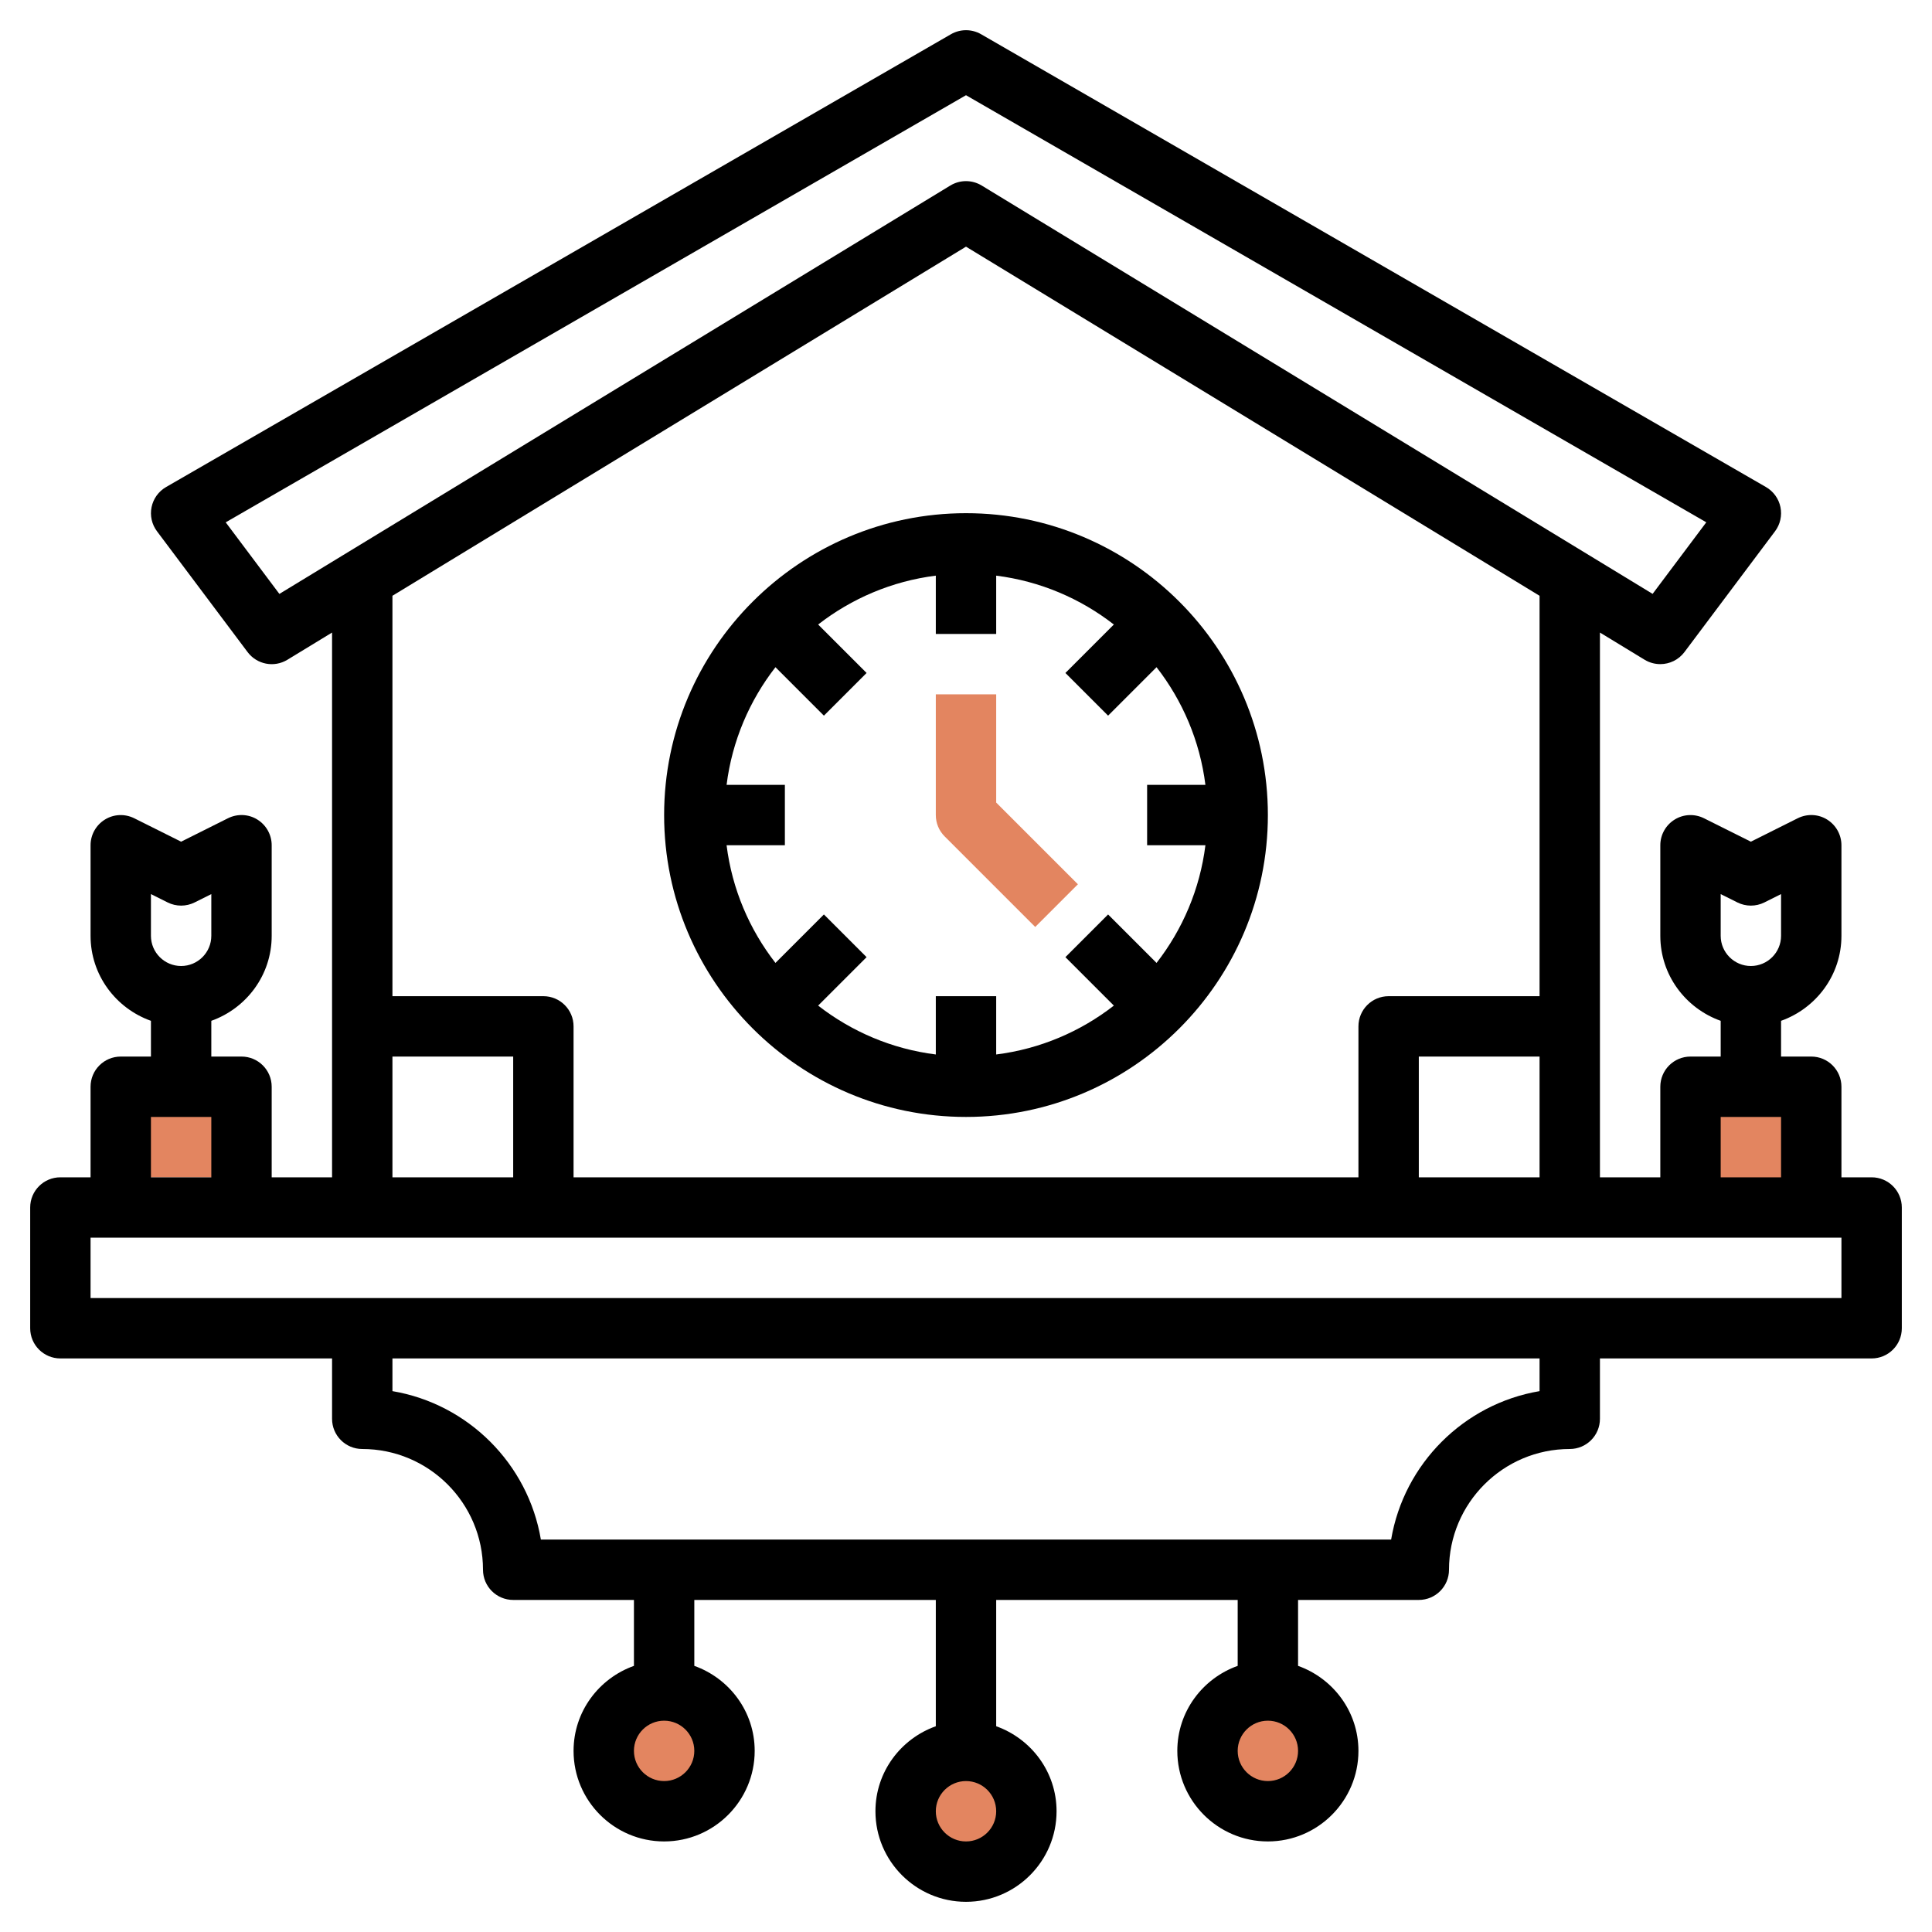 <svg width="512" height="512" viewBox="0 0 512 512" fill="none" xmlns="http://www.w3.org/2000/svg">
<rect x="35" y="294" width="26" height="18" fill="#E38560"/>
<rect x="454" y="294" width="21" height="20" fill="#E38560"/>
<circle cx="176.5" cy="463.5" r="13.5" fill="#E38560"/>
<circle cx="251.5" cy="477.5" r="13.5" fill="#E38560"/>
<circle cx="336.5" cy="463.5" r="13.5" fill="#E38560"/>
<path d="M496 312H488V288C488 283.576 484.416 280 480 280H472V270.528C481.288 267.216 488 258.416 488 248V224C488 221.224 486.56 218.656 484.208 217.192C481.856 215.72 478.904 215.608 476.424 216.84L464 223.056L451.576 216.848C449.096 215.616 446.152 215.728 443.792 217.2C441.44 218.656 440 221.224 440 224V248C440 258.416 446.712 267.216 456 270.528V280H448C443.584 280 440 283.576 440 288V312H424V167.632L435.84 174.84C437.136 175.624 438.568 176 440 176C442.44 176 444.84 174.88 446.4 172.8L470.4 140.8C471.776 138.968 472.296 136.64 471.84 134.4C471.384 132.16 469.984 130.216 468 129.072L260 9.072C257.528 7.648 254.48 7.648 252.008 9.072L44.008 129.072C42.024 130.216 40.624 132.16 40.168 134.4C39.704 136.64 40.232 138.968 41.608 140.8L65.608 172.8C68.088 176.104 72.648 176.992 76.168 174.84L88 167.632V312H72V288C72 283.576 68.416 280 64 280H56V270.528C65.288 267.216 72 258.416 72 248V224C72 221.224 70.56 218.656 68.208 217.192C65.856 215.72 62.904 215.608 60.424 216.84L48 223.056L35.576 216.848C33.096 215.616 30.152 215.728 27.792 217.2C25.44 218.656 24 221.224 24 224V248C24 258.416 30.712 267.216 40 270.528V280H32C27.584 280 24 283.576 24 288V312H16C11.584 312 8 315.576 8 320V352C8 356.424 11.584 360 16 360H88V376C88 380.424 91.584 384 96 384C113.648 384 128 398.352 128 416C128 420.424 131.584 424 136 424H168V441.472C158.712 444.784 152 453.584 152 464C152 477.232 162.768 488 176 488C189.232 488 200 477.232 200 464C200 453.584 193.288 444.784 184 441.472V424H248V457.472C238.712 460.784 232 469.584 232 480C232 493.232 242.768 504 256 504C269.232 504 280 493.232 280 480C280 469.584 273.288 460.784 264 457.472V424H328V441.472C318.712 444.784 312 453.584 312 464C312 477.232 322.768 488 336 488C349.232 488 360 477.232 360 464C360 453.584 353.288 444.784 344 441.472V424H376C380.416 424 384 420.424 384 416C384 398.352 398.352 384 416 384C420.416 384 424 380.424 424 376V360H496C500.416 360 504 356.424 504 352V320C504 315.576 500.416 312 496 312V312ZM456 236.944L460.424 239.152C462.672 240.28 465.328 240.28 467.584 239.152L472 236.944V248C472 252.416 468.408 256 464 256C459.592 256 456 252.416 456 248V236.944ZM40 236.944L44.424 239.152C46.672 240.28 49.328 240.28 51.584 239.152L56 236.944V248C56 252.416 52.408 256 48 256C43.592 256 40 252.416 40 248V236.944ZM176 472C171.592 472 168 468.416 168 464C168 459.584 171.592 456 176 456C180.408 456 184 459.584 184 464C184 468.416 180.408 472 176 472ZM256 488C251.592 488 248 484.416 248 480C248 475.584 251.592 472 256 472C260.408 472 264 475.584 264 480C264 484.416 260.408 488 256 488ZM336 472C331.592 472 328 468.416 328 464C328 459.584 331.592 456 336 456C340.408 456 344 459.584 344 464C344 468.416 340.408 472 336 472ZM456 296H472V312H456V296ZM376 312V280H408V312H376ZM74.04 157.392L59.816 138.424L256 25.232L452.184 138.416L437.96 157.384L260.16 49.168C258.88 48.392 257.44 48 256 48C254.56 48 253.12 48.392 251.84 49.168L74.04 157.392ZM256 65.368L408 157.888V264H368C363.584 264 360 267.576 360 272V312H152V272C152 267.576 148.416 264 144 264H104V157.888L256 65.368ZM104 280H136V312H104V280ZM40 296H56V312H40V296ZM408 368.664C387.928 372.048 372.048 387.928 368.664 408H143.336C139.96 387.928 124.072 372.048 104 368.664V360H408V368.664ZM488 344H24V328H488V344Z" fill="black"/>
<path d="M256 296C300.112 296 336 260.112 336 216C336 171.888 300.112 136 256 136C211.888 136 176 171.888 176 216C176 260.112 211.888 296 256 296ZM205.504 176.816L218.344 189.656L229.656 178.344L216.816 165.504C225.664 158.624 236.336 154.016 248 152.552V168H264V152.552C275.664 154.016 286.336 158.624 295.184 165.504L282.344 178.344L293.656 189.656L306.496 176.816C313.376 185.664 317.984 196.336 319.448 208H304V224H319.448C317.984 235.664 313.376 246.336 306.496 255.184L293.656 242.344L282.344 253.656L295.184 266.496C286.336 273.376 275.664 277.984 264 279.448V264H248V279.448C236.336 277.984 225.664 273.376 216.816 266.496L229.656 253.656L218.344 242.344L205.504 255.184C198.624 246.336 194.016 235.664 192.552 224H208V208H192.552C194.016 196.336 198.624 185.664 205.504 176.816V176.816Z" fill="black"/>
<path d="M274.344 245.656L285.656 234.344L264 212.688V184H248V216C248 218.128 248.84 220.16 250.344 221.656L274.344 245.656Z" fill="#E38560"/>
</svg>
